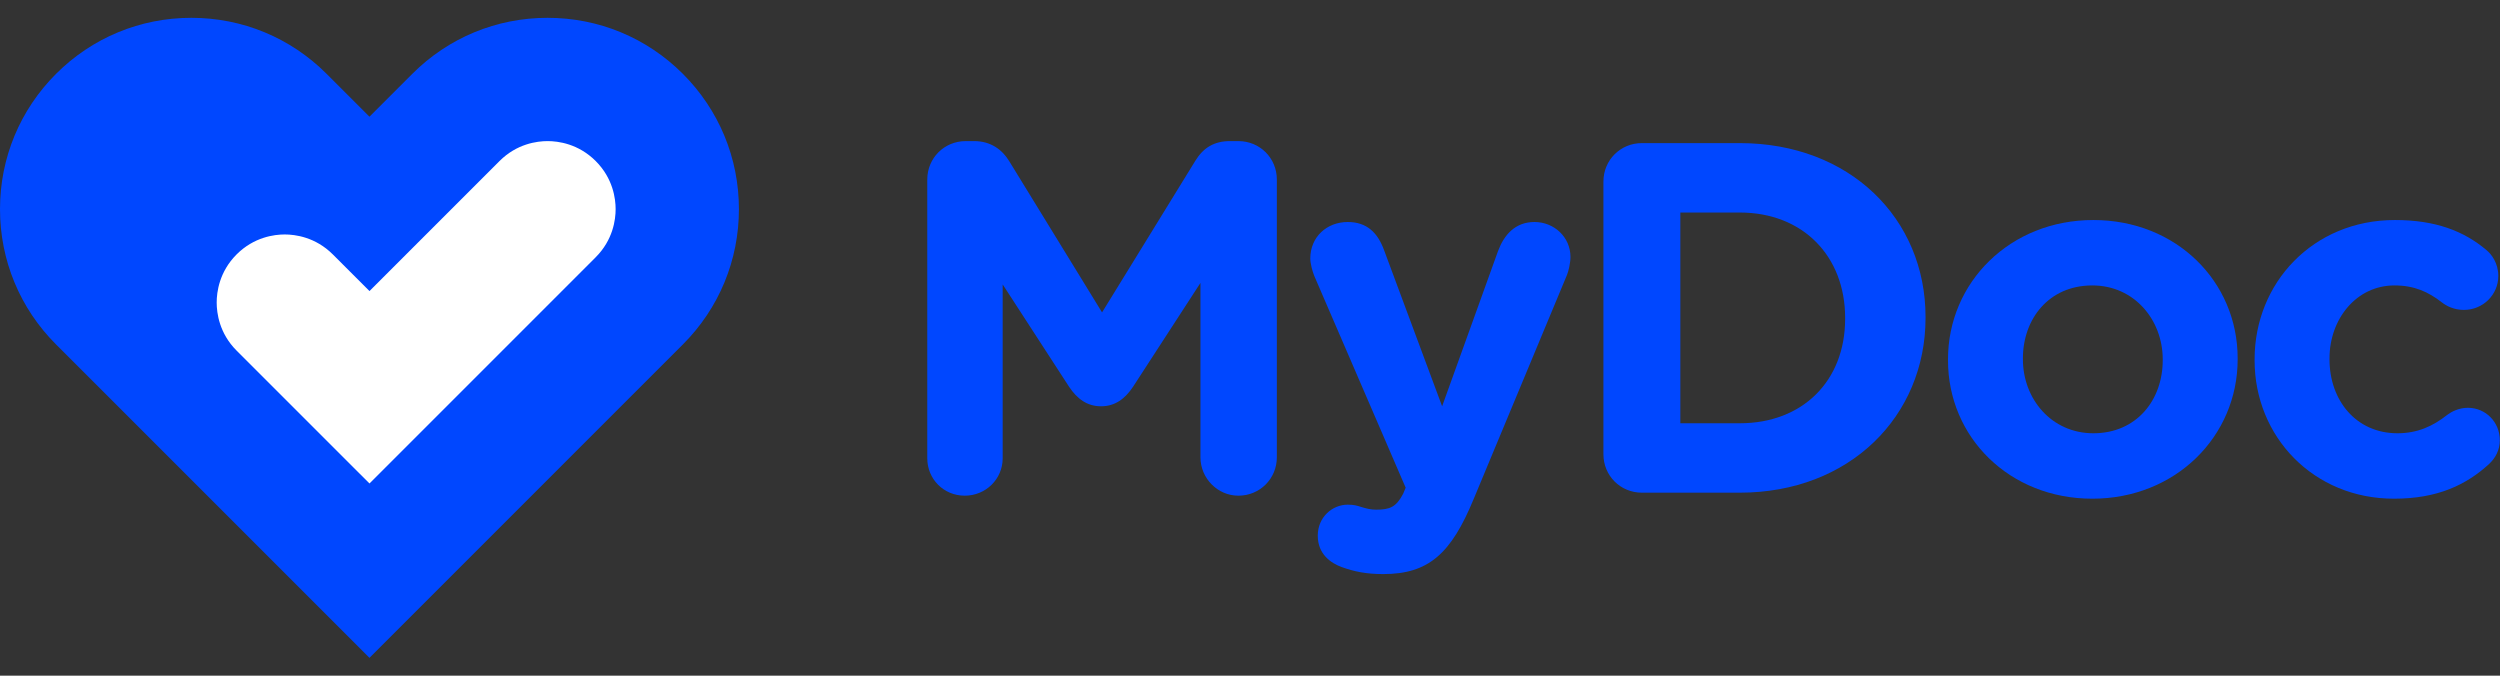 <svg width="111" height="30" viewBox="0 0 111 30" fill="none" xmlns="http://www.w3.org/2000/svg">
<rect x="0" y="0" width="111" height="30" fill="#333333" stroke="none"/>
<path fill-rule="evenodd" clip-rule="evenodd" d="M30.32 3.279C28.715 1.675 26.582 0.791 24.313 0.791C22.043 0.791 19.91 1.675 18.306 3.279L16.404 5.181L14.502 3.279C12.898 1.675 10.764 0.791 8.495 0.791C6.226 0.791 4.093 1.675 2.488 3.279C0.884 4.884 0 7.017 0 9.286C0 11.555 0.884 13.689 2.488 15.293L5.448 18.252L15.347 28.151L16.404 29.209L17.462 28.151L27.36 18.252L30.32 15.293C31.924 13.689 32.808 11.555 32.808 9.286C32.808 7.017 31.924 4.884 30.32 3.279Z" fill="#0047FF"/>
<path fill-rule="evenodd" clip-rule="evenodd" d="M26.449 7.15C25.678 6.38 24.781 6.265 24.314 6.265C23.847 6.265 22.948 6.38 22.178 7.151L16.405 12.923L14.777 11.296C14.006 10.526 13.108 10.41 12.642 10.41C12.175 10.41 11.277 10.526 10.506 11.295C9.736 12.066 9.621 12.965 9.621 13.432C9.621 13.899 9.736 14.798 10.505 15.567L15.701 20.763L16.405 21.466L17.108 20.763L26.449 11.422C27.219 10.652 27.334 9.753 27.334 9.286C27.334 8.819 27.219 7.921 26.449 7.15Z" fill="white"/>
<path fill-rule="evenodd" clip-rule="evenodd" d="M41.171 7.972C41.171 7.019 41.925 6.265 42.878 6.265H43.255C43.987 6.265 44.497 6.643 44.807 7.152L48.931 13.87L53.078 7.13C53.433 6.553 53.92 6.265 54.608 6.265H54.985C55.938 6.265 56.692 7.019 56.692 7.972V20.301C56.692 21.255 55.938 22.008 54.985 22.008C54.054 22.008 53.3 21.232 53.3 20.301V12.562L50.306 17.174C49.952 17.706 49.508 18.039 48.887 18.039C48.266 18.039 47.823 17.706 47.468 17.174L44.519 12.629V20.345C44.519 21.276 43.765 22.008 42.834 22.008C41.903 22.008 41.171 21.276 41.171 20.345V7.972Z" fill="#0047FF"/>
<path fill-rule="evenodd" clip-rule="evenodd" d="M59.574 25.179C59.086 25.001 58.509 24.603 58.509 23.783C58.509 22.962 59.152 22.407 59.84 22.407C60.106 22.407 60.261 22.452 60.394 22.496C60.682 22.585 60.86 22.629 61.103 22.629C61.702 22.629 61.991 22.518 62.301 21.92L62.412 21.654L58.354 12.252C58.266 12.03 58.177 11.698 58.177 11.476C58.177 10.523 58.908 9.857 59.84 9.857C60.682 9.857 61.17 10.323 61.458 11.121L64.03 18.039L66.514 11.143C66.78 10.434 67.268 9.857 68.132 9.857C68.997 9.857 69.729 10.523 69.729 11.409C69.729 11.675 69.64 12.053 69.574 12.208L65.428 22.163C64.43 24.58 63.432 25.489 61.414 25.489C60.66 25.489 60.128 25.378 59.574 25.179Z" fill="#0047FF"/>
<path fill-rule="evenodd" clip-rule="evenodd" d="M71.192 8.062C71.192 7.108 71.946 6.354 72.9 6.354H77.246C82.124 6.354 85.494 9.702 85.494 14.071V14.115C85.494 18.483 82.124 21.875 77.246 21.875H72.9C71.946 21.875 71.192 21.122 71.192 20.168V8.062ZM77.246 18.793C80.04 18.793 81.924 16.909 81.924 14.159V14.115C81.924 11.365 80.04 9.436 77.246 9.436H74.607V18.793H77.246Z" fill="#0047FF"/>
<path fill-rule="evenodd" clip-rule="evenodd" d="M86.491 15.999V15.955C86.491 12.54 89.241 9.769 92.944 9.769C96.624 9.769 99.352 12.496 99.352 15.911V15.955C99.352 19.369 96.602 22.142 92.899 22.142C89.219 22.142 86.491 19.414 86.491 15.999ZM96.025 15.999V15.955C96.025 14.203 94.762 12.673 92.899 12.673C90.97 12.673 89.817 14.159 89.817 15.911V15.955C89.817 17.706 91.081 19.237 92.944 19.237C94.872 19.237 96.025 17.751 96.025 15.999Z" fill="#0047FF"/>
<path fill-rule="evenodd" clip-rule="evenodd" d="M100.104 15.999V15.955C100.104 12.562 102.699 9.769 106.335 9.769C108.131 9.769 109.395 10.256 110.393 11.099C110.614 11.276 110.925 11.675 110.925 12.252C110.925 13.094 110.238 13.76 109.395 13.76C108.952 13.76 108.619 13.582 108.42 13.427C107.821 12.962 107.2 12.673 106.313 12.673C104.628 12.673 103.43 14.159 103.43 15.911V15.955C103.43 17.773 104.606 19.237 106.446 19.237C107.333 19.237 108.02 18.926 108.663 18.416C108.841 18.283 109.173 18.106 109.572 18.106C110.371 18.106 110.992 18.749 110.992 19.547C110.992 19.991 110.792 20.345 110.504 20.612C109.506 21.52 108.242 22.142 106.291 22.142C102.721 22.142 100.104 19.392 100.104 15.999Z" fill="#0047FF"/>
</svg>
